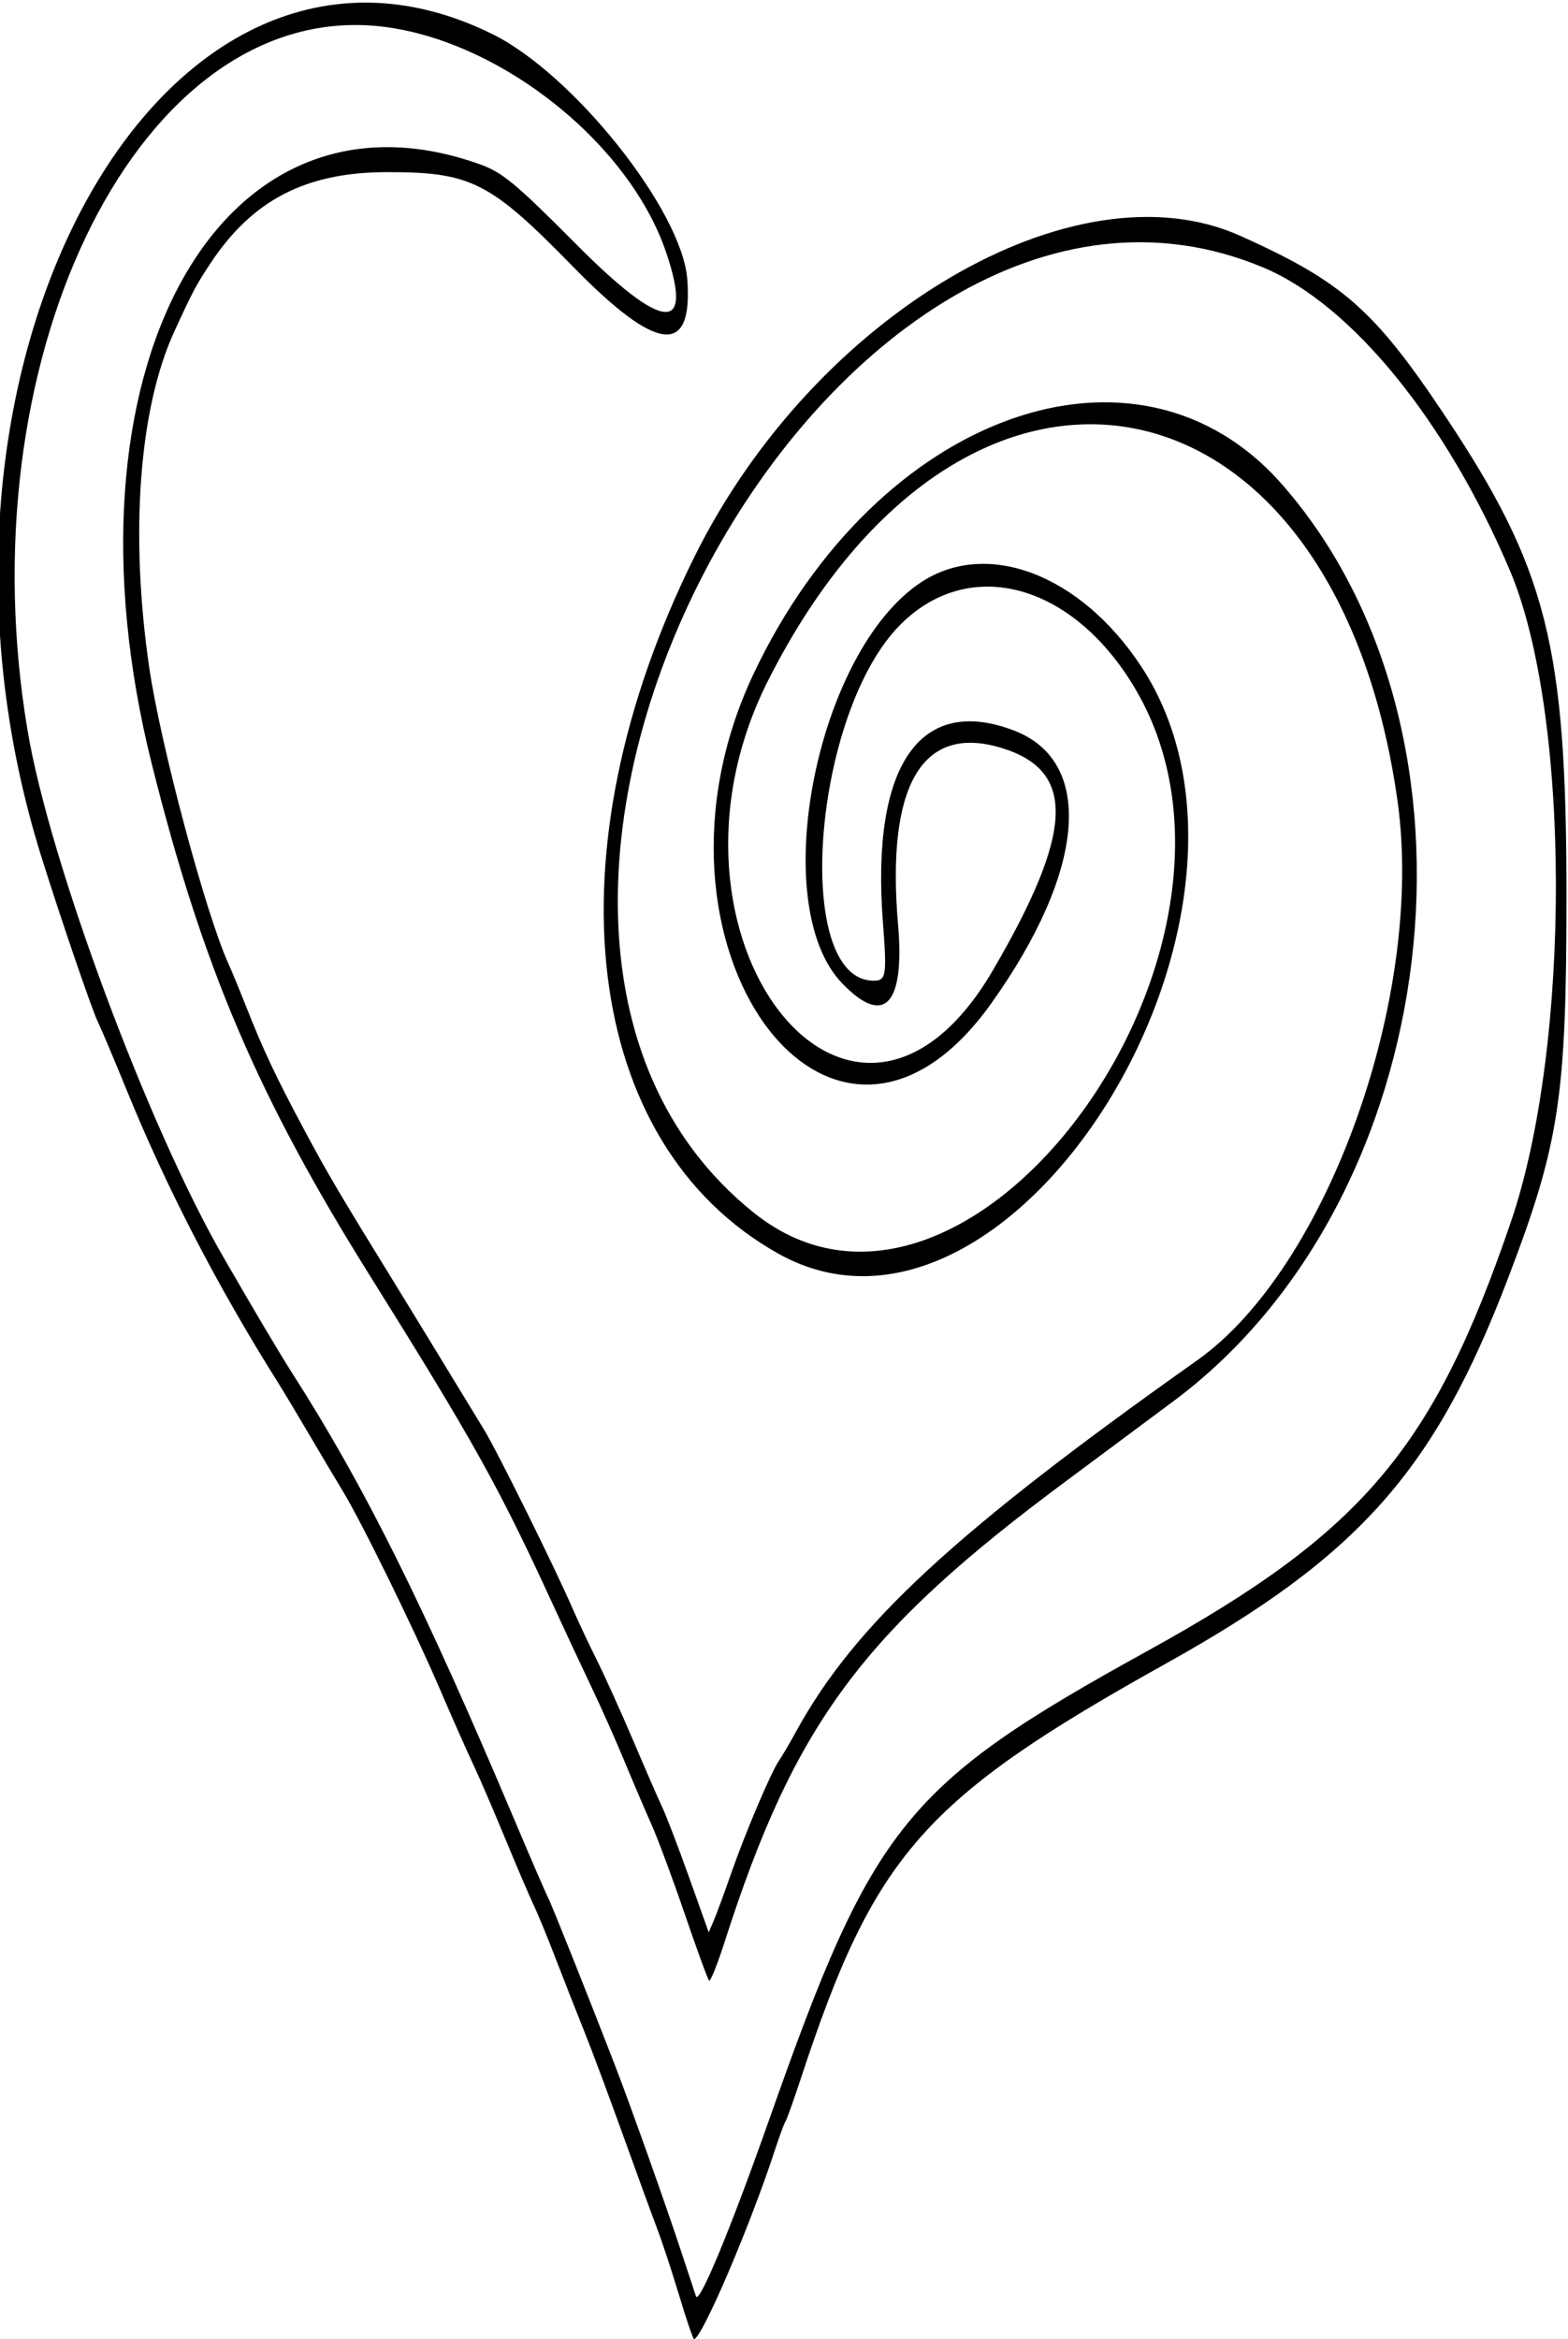<?xml version="1.0" encoding="UTF-8" standalone="no"?>
<svg xmlns:rdf="http://www.w3.org/1999/02/22-rdf-syntax-ns#" xmlns="http://www.w3.org/2000/svg" height="768" viewBox="0 0 515 768" width="515" version="1.1" xmlns:cc="http://creativecommons.org/ns#" xmlns:dc="http://purl.org/dc/elements/1.1/">
<path d="m223.09 753.75c-2.359-7.838-5.579-17.625-7.155-21.75s-6.671-18.075-11.323-31c-4.651-12.925-10.451-28.45-12.888-34.5-2.437-6.05-6.595-16.625-9.24-23.5s-5.886-14.75-7.203-17.5-5.555-12.65-9.419-22-8.623-20.375-10.575-24.5c-1.952-4.125-6.837-15.15-10.855-24.5-8.488-19.75-25.716-54.875-31.881-65-2.344-3.85-7.296-12.175-11.004-18.5-3.708-6.325-8.439-14.2-10.513-17.5-19.769-31.44-36.431-63.67-49.504-95.76-4.087-10.03-8.316-20.05-9.397-22.26-1.965-4.02-11.97-33.25-18.48-53.98-50.206-159.91 39.455-323.71 147.98-270.35 26.7 13.127 62.39 57.969 64.1 80.54 1.92 25.43-9.9 24.14-37.47-4.079-27.35-27.988-33.54-31.131-61.27-31.089-26.64 0.041-44.224 9.187-58.043 30.196-4.656 7.079-5.758 9.165-11.765 22.282-11.517 25.15-14.574 66.27-8.182 110.09 3.712 25.44 18.58 81.01 26.063 97.41 1.004 2.2 3.604 8.5 5.778 14 5.725 14.486 9.77 23.063 19.102 40.505 7.655 14.307 11.446 20.738 29.476 49.995 3.559 5.775 10.716 17.475 15.905 26 5.189 8.525 11.336 18.611 13.66 22.412 4.357 7.126 23.268 45.305 29.021 58.588 1.787 4.125 5.383 11.775 7.991 17s8 17.15 11.981 26.5c3.981 9.35 8.33 19.331 9.665 22.18 1.335 2.849 5.286 13.189 8.78 22.977l6.352 17.797 1.698-3.977c0.934-2.187 3.444-8.996 5.579-15.131 4.619-13.276 13.127-33.362 15.735-37.146 1.023-1.485 3.586-5.849 5.694-9.699 19.236-35.121 52.036-65.466 131.76-121.89 42.74-30.26 74.76-119.64 65.77-183.61-20.37-144.98-141.87-168.16-206.79-39.45-42.321 83.907 27.824 173.98 73.94 94.946 26.658-45.687 27.326-65.633 2.446-73.022-25.856-7.678-37.557 12.531-33.648 58.117 2.271 26.491-4.621 33.639-18.465 19.15-24.741-25.894-8.356-108.83 25.986-131.53 21.71-14.354 52.532-2.56 72.405 27.704 53.154 80.949-42.513 235.61-119.21 192.72-64.58-36.11-76-131.48-27.44-229.13 39.49-79.41 124.81-129.45 179.14-105.07 33.42 14.999 43.9 24.18 66.89 58.57 33.827 50.617 40.232 75.772 40.23 158-0.001 66.438-2.324 81.598-19.309 126-24.1 63-48.9 90.89-112.19 126.17-79.74 44.45-95.77 62.67-119.99 136.33-2.351 7.15-4.604 13.45-5.007 14s-1.983 4.825-3.51 9.5c-8.15 24.937-24.02 61.997-26.551 61.999-0.309 0-2.492-6.412-4.851-14.249zm29.706-58.25c33.93-96.44 44.6-109.63 124.2-153.51 70.57-38.91 93.89-66.47 119.31-140.99 19.79-58.02 19.59-166.71-0.41-213.74-20.84-49.04-51.91-87.22-80.89-99.391-141.04-59.26-288.22 213.67-167.36 310.36 70.29 56.23 174.93-86.91 125.47-171.65-20.33-34.84-54.4-44.37-77.27-21.61-29.04 28.91-35.73 117.03-8.88 117.03 4.091 0 4.361-1.717 3.018-19.189-3.951-51.394 12.096-74.83 43.094-62.936 26.526 10.178 23.499 46.143-7.542 89.622-52.571 73.636-119.89-19.711-78.049-108.22 40.515-85.7 126.22-116.37 173.67-62.15 71.632 81.872 53.613 234.31-35.556 300.79-11.604 8.652-27.397 20.4-35.097 26.107-67.293 49.876-89.48 79.786-112.57 151.76-2.344 7.306-4.612 12.93-5.041 12.5-0.44-0.44-4.02-10.24-7.97-21.79-3.946-11.55-8.882-24.825-10.968-29.5s-6.126-14.125-8.977-21c-2.851-6.875-7.659-17.675-10.685-24-3.025-6.325-8.809-18.7-12.851-27.5-17.62-38.35-25.76-52.96-60.17-108-36.694-58.69-54.698-100.94-71.381-167.5-32.234-128.61 21.675-227.53 107.45-197.15 7.64 2.704 11.84 6.173 31.9 26.348 28.48 28.652 38.65 29.622 29.6 2.827-12.85-38.066-59.04-72.986-98.85-74.734-76.481-3.36-131.32 111.32-110.88 231.89 7.295 43.07 39.499 129.63 64.108 172.32 10.348 17.952 18.599 31.85 22.943 38.646 23.681 37.045 42.958 75.809 72.826 146.45 5.371 12.701 10.307 24.107 10.97 25.345 1.085 2.028 12.753 31.239 21.793 54.562 5.07 13.081 16.744 45.88 21.89 61.5 2.446 7.425 4.67 14.151 4.943 14.946 1.011 2.948 11.558-22.524 24.201-58.446z"/>
</svg>
